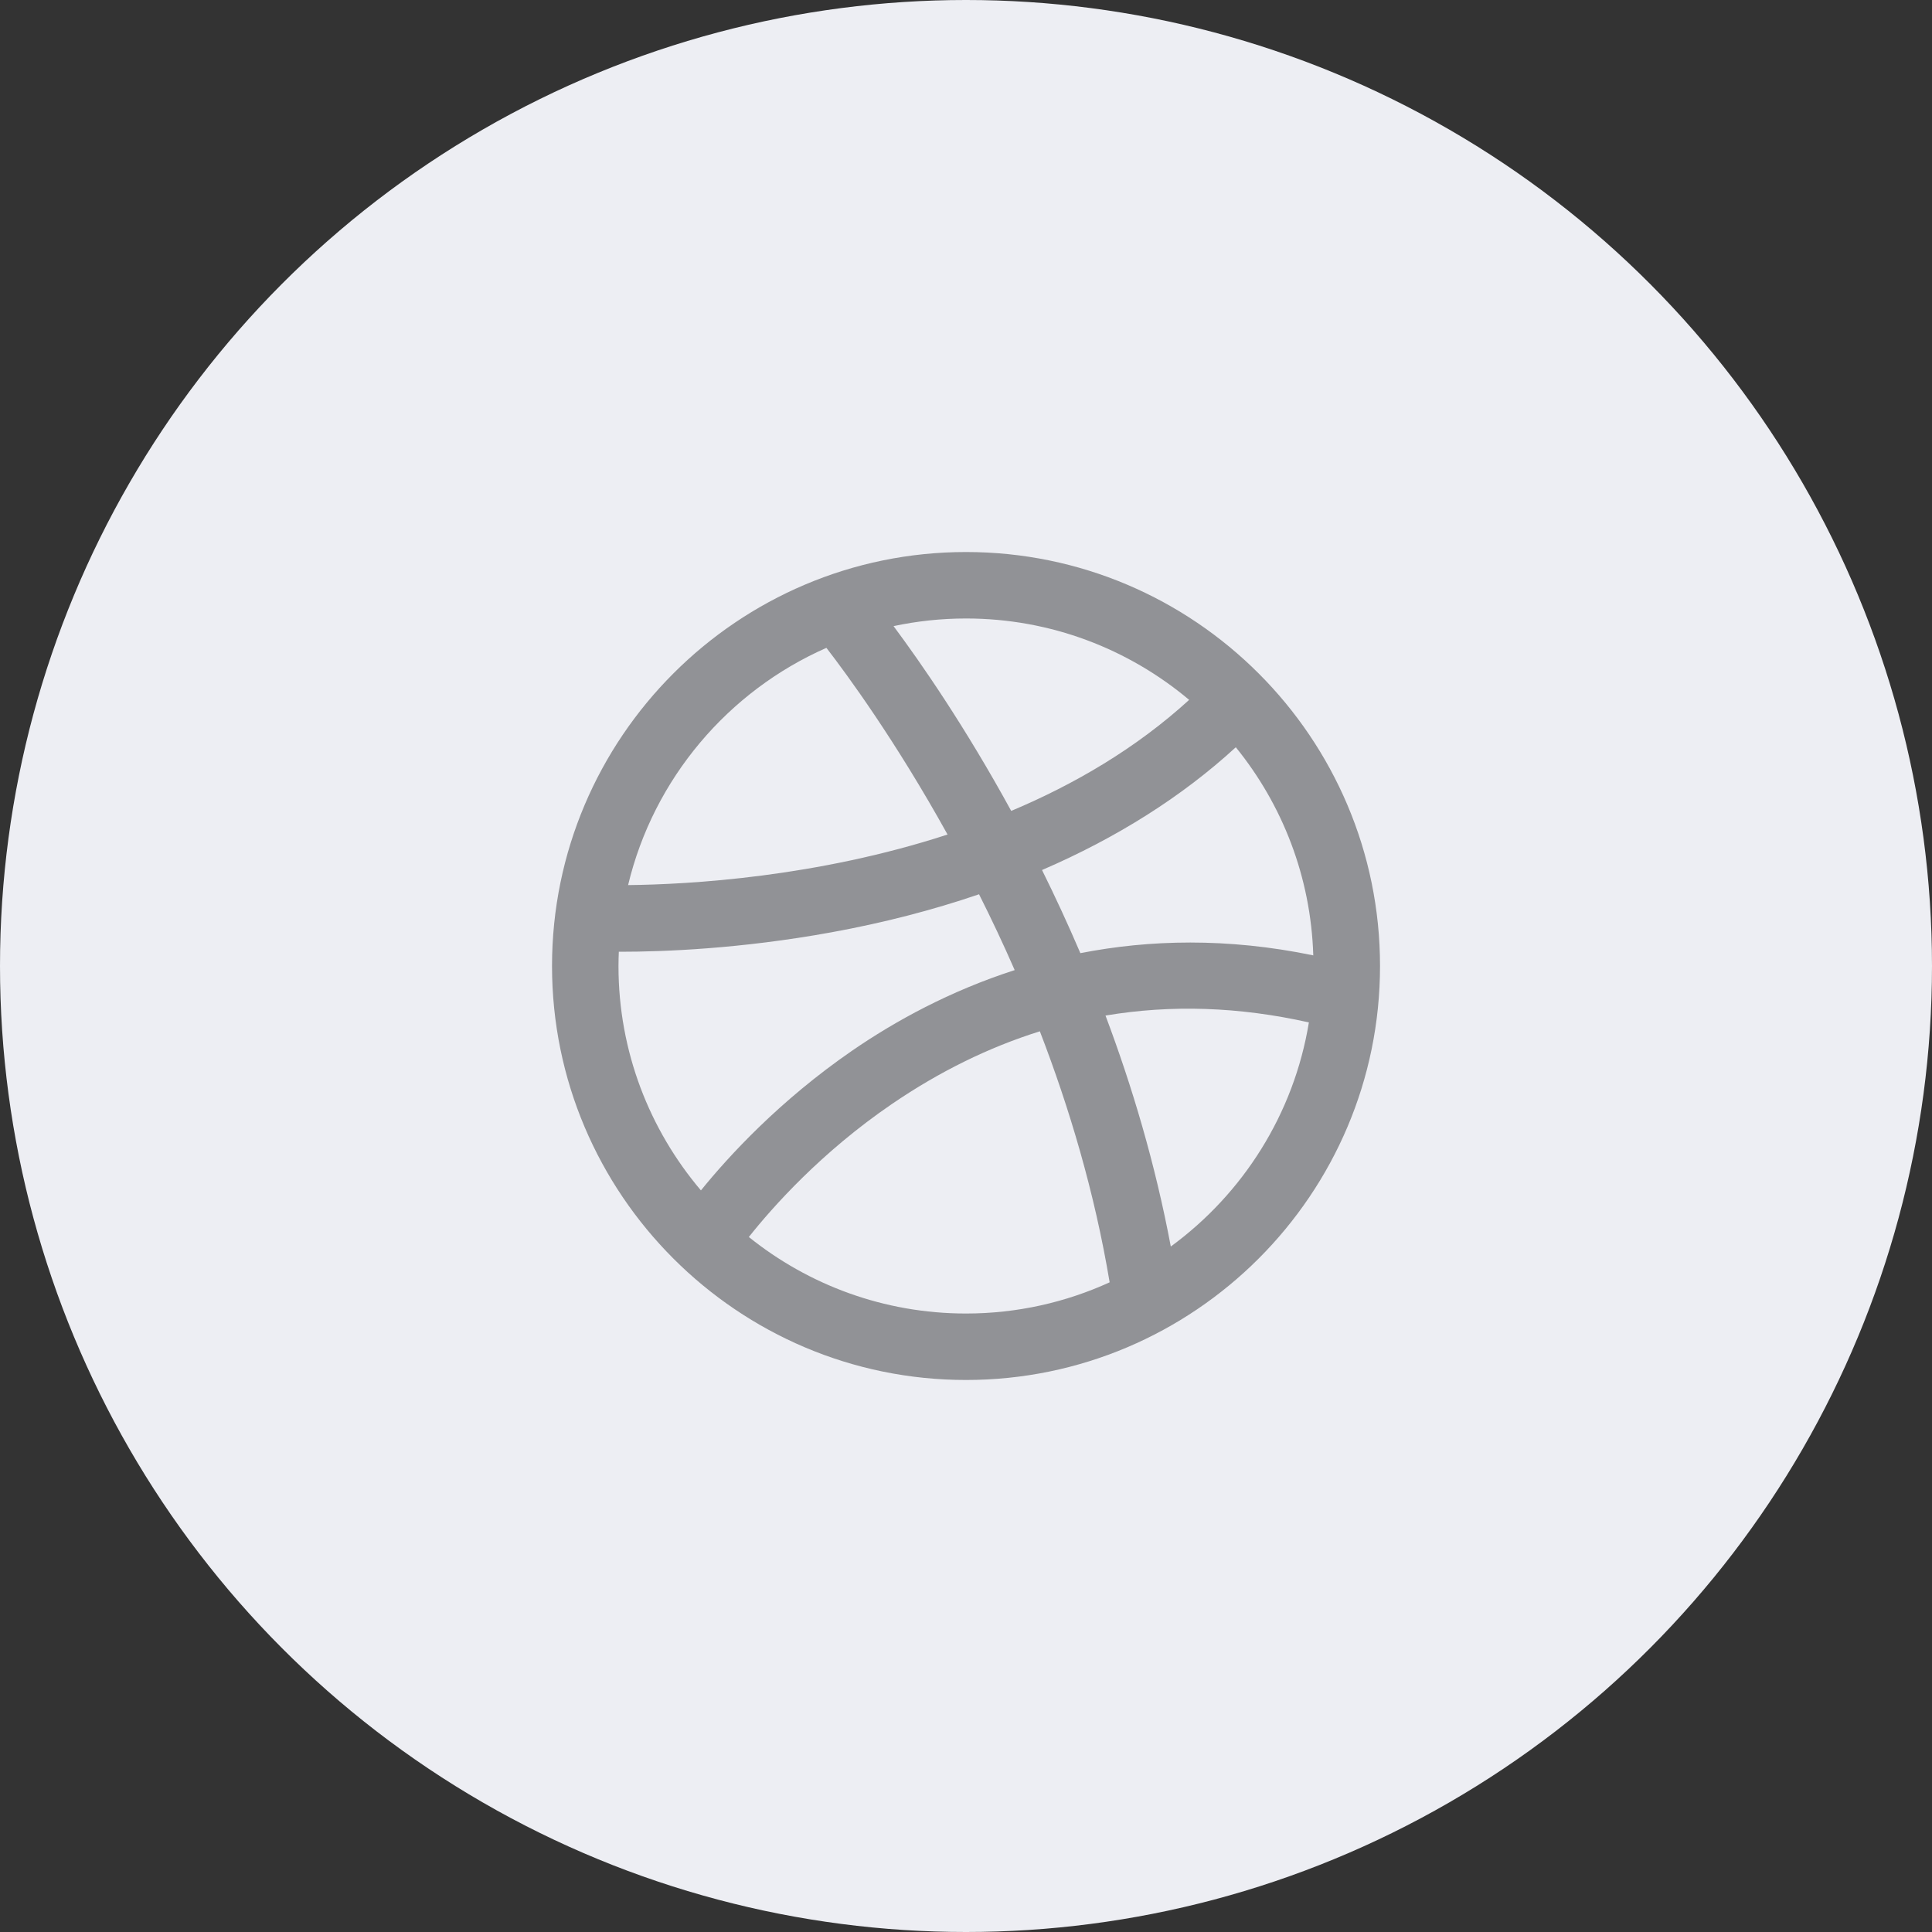 <?xml version="1.0" encoding="UTF-8"?> <svg xmlns="http://www.w3.org/2000/svg" width="40" height="40" viewBox="0 0 40 40" fill="none"><rect x="0" y="0" width="40" height="40" fill="#333333" stroke="none"/> <circle cx="20" cy="20" r="20" fill="#EDEEF3"></circle> <g clip-path="url(#clip0_1051_14432)"> <path d="M20 11.429C15.274 11.429 11.429 15.274 11.429 20C11.429 24.726 15.274 28.571 20 28.571C24.727 28.571 28.572 24.726 28.572 20C28.572 15.274 24.727 11.429 20 11.429ZM25.586 15.471C26.548 16.656 27.14 18.151 27.19 19.78C25.407 19.411 23.793 19.455 22.368 19.734C22.11 19.131 21.843 18.556 21.574 18.013C23.125 17.344 24.476 16.49 25.586 15.471ZM24.62 14.49C23.519 15.495 22.243 16.239 20.936 16.789C19.977 15.035 19.059 13.714 18.5 12.963C18.984 12.86 19.486 12.805 20 12.805C21.758 12.805 23.369 13.439 24.62 14.49ZM17.11 13.413C17.532 13.96 18.538 15.329 19.618 17.278C16.903 18.163 14.269 18.311 13.004 18.325C13.531 16.122 15.075 14.309 17.11 13.413ZM12.812 19.705C12.826 19.705 12.839 19.705 12.853 19.705C13.728 19.705 15.33 19.646 17.216 19.302C18.292 19.106 19.313 18.842 20.27 18.515C20.52 19.012 20.768 19.535 21.008 20.085C19.667 20.517 18.536 21.138 17.641 21.754C16.139 22.789 15.087 23.936 14.512 24.646C13.448 23.391 12.805 21.77 12.805 20C12.805 19.901 12.808 19.803 12.812 19.705ZM15.504 25.611C15.998 24.988 17.005 23.855 18.462 22.86C19.451 22.184 20.475 21.682 21.529 21.352C22.141 22.938 22.663 24.689 22.974 26.549C22.067 26.963 21.061 27.195 20 27.195C18.3 27.195 16.736 26.601 15.504 25.611ZM24.24 25.808C23.919 24.1 23.441 22.494 22.888 21.026C24.249 20.797 25.655 20.844 27.099 21.168C26.788 23.067 25.731 24.717 24.24 25.808Z" fill="#919296"></path> </g> <defs> <clipPath id="clip0_1051_14432"> <rect width="17.143" height="17.143" fill="white" transform="translate(11.429 11.429)"></rect> </clipPath> </defs> </svg> 